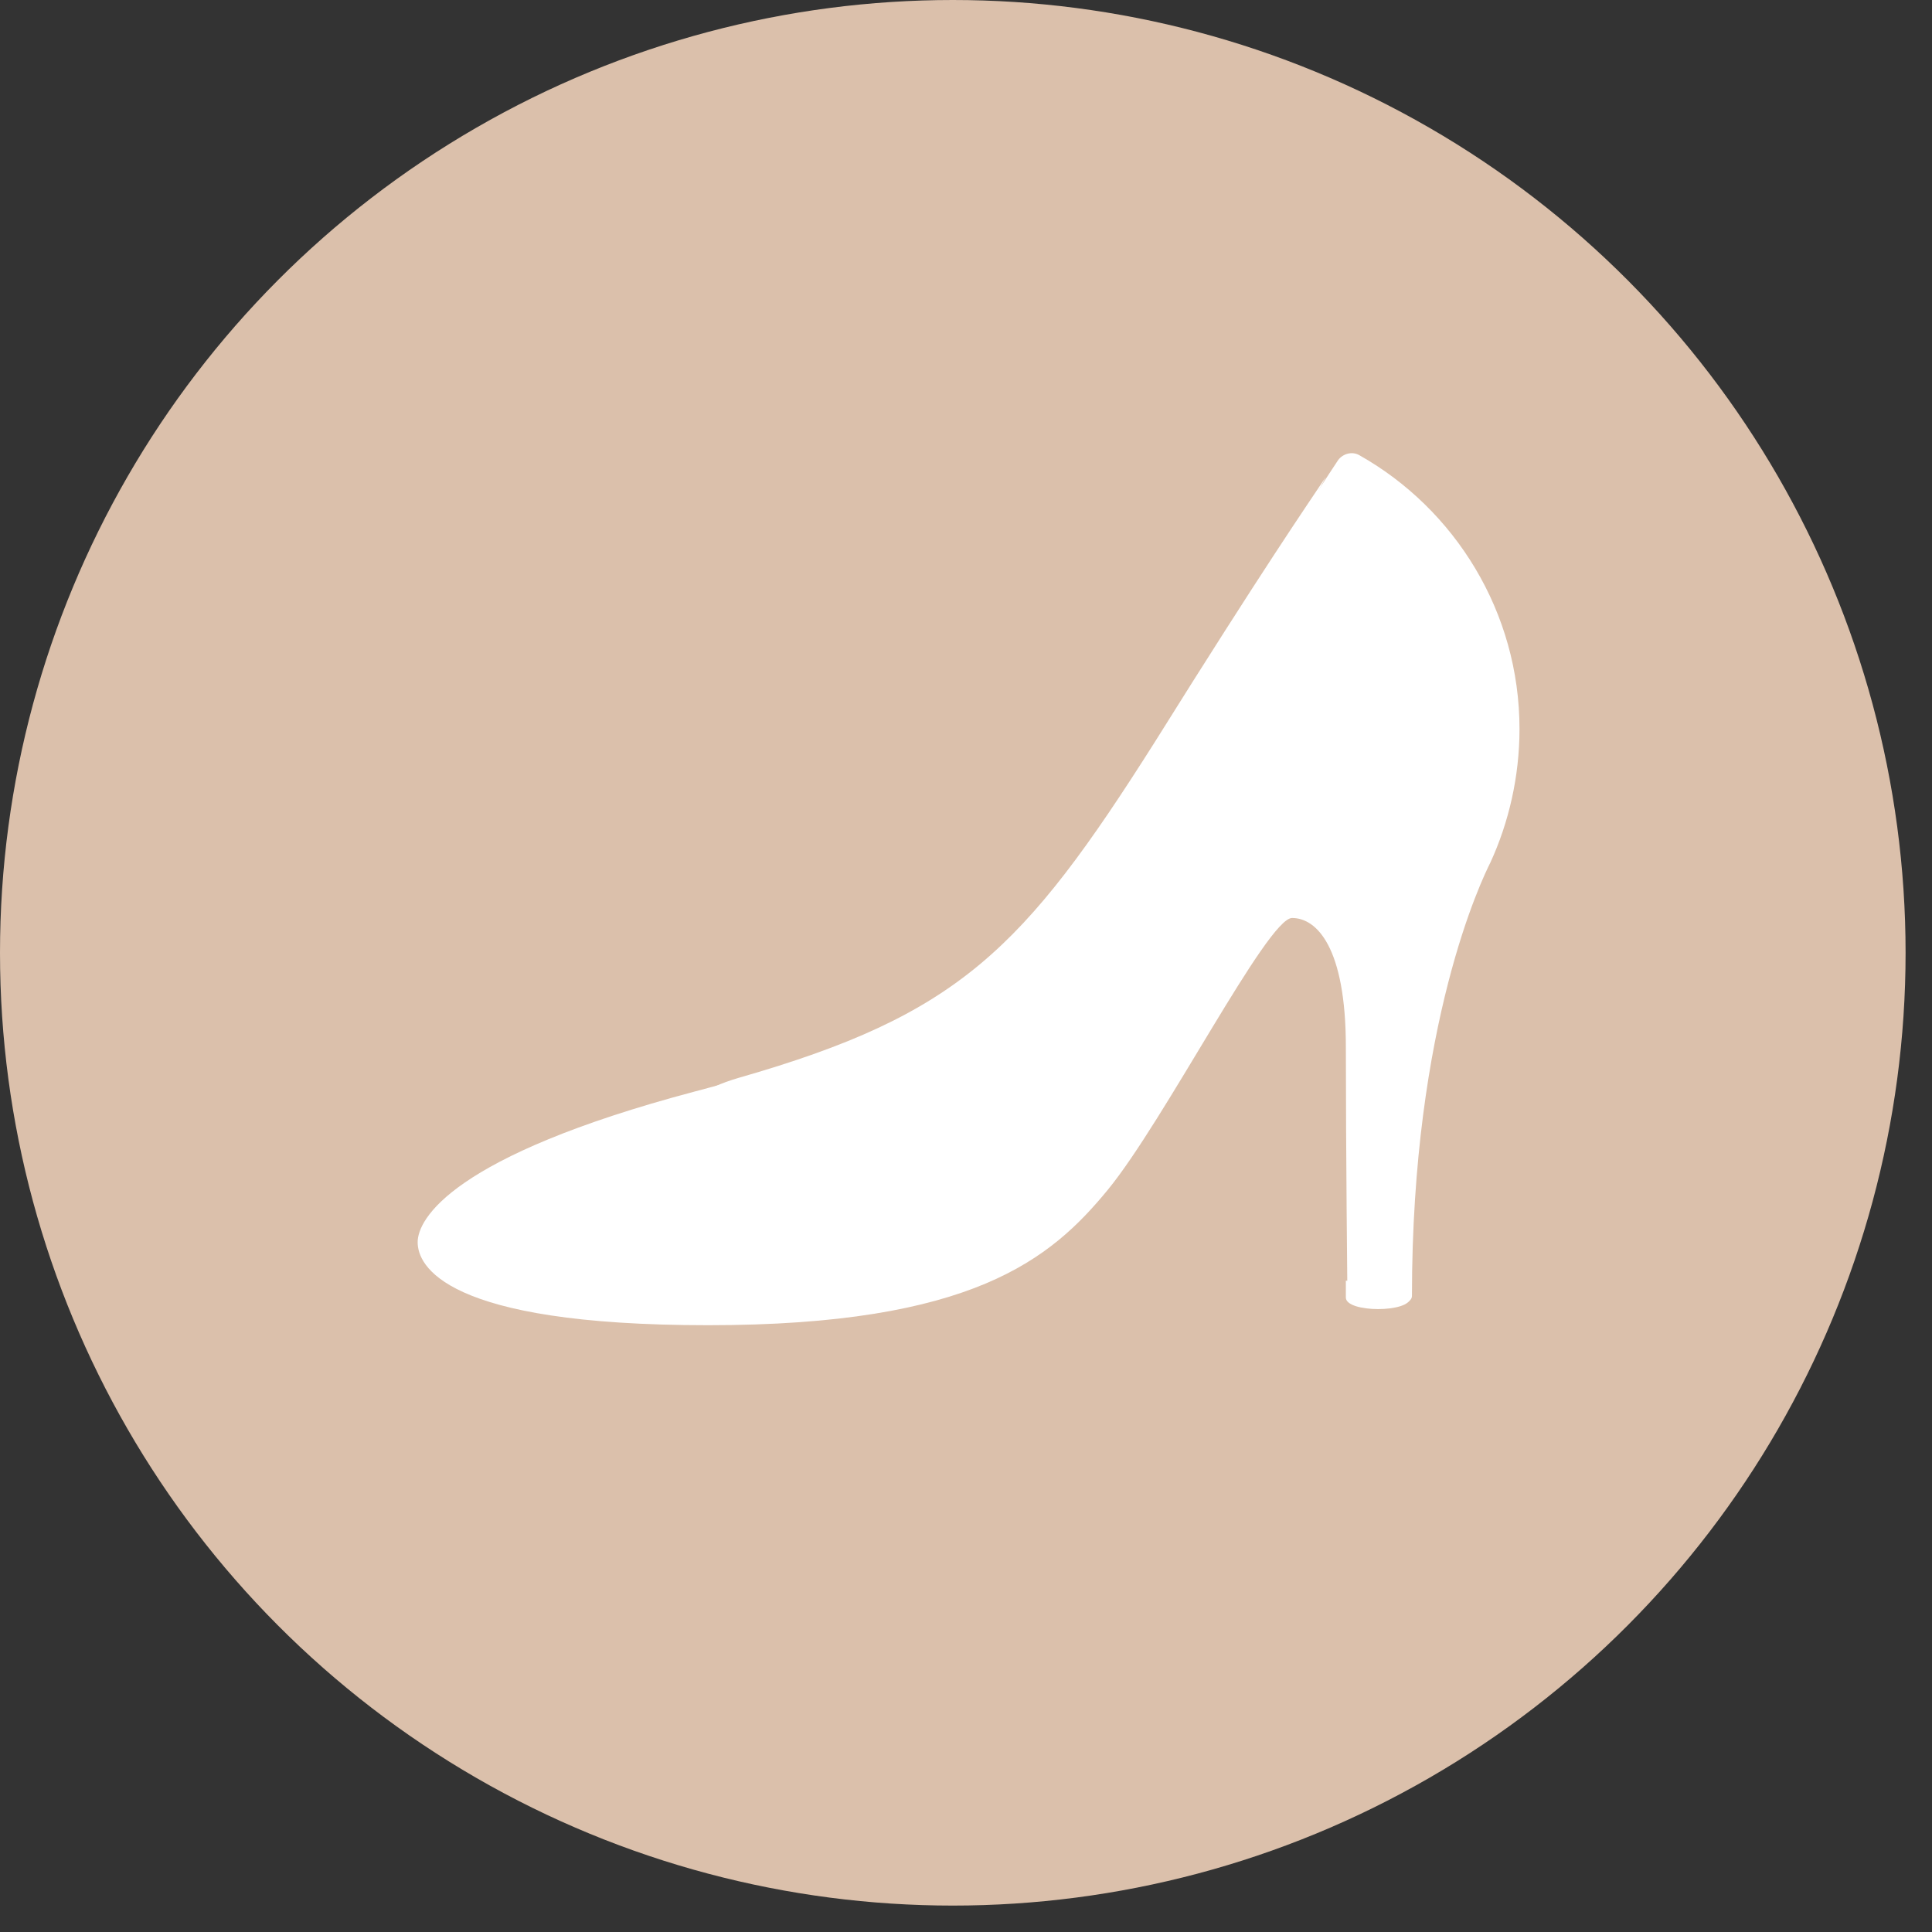<?xml version="1.0" encoding="UTF-8"?> <svg xmlns="http://www.w3.org/2000/svg" width="67" height="67" viewBox="0 0 67 67" fill="none"><rect x="0" y="0" width="67" height="67" fill="#333333" stroke="none"/> <circle cx="33.042" cy="33.042" r="33.042" fill="#DBC0AB"></circle> <path d="M46.407 15.953C46.567 15.74 46.886 15.633 47.153 15.793C50.457 17.659 52.695 21.229 52.695 25.279C52.695 26.932 52.322 28.53 51.683 29.916C51.416 30.449 48.965 35.459 48.965 44.945C48.965 45.478 46.727 45.478 46.727 44.945C46.727 44.945 46.673 39.775 46.673 36.311C46.673 32.847 45.661 31.835 44.808 31.835C43.955 31.835 40.385 38.869 38.413 41.267C36.441 43.666 33.723 45.957 24.557 45.957C15.39 45.957 14.484 43.879 14.484 43.079C14.484 42.28 15.657 40.095 24.077 37.857C33.03 35.512 35.269 33.487 40.172 25.706C43.955 19.737 45.767 16.912 46.407 15.953Z" fill="white"></path> <path d="M39.265 29.223L45.98 16.539C45.341 17.498 43.795 19.737 40.065 25.706C35.482 32.953 33.243 35.192 25.622 37.377C23.064 38.123 23.491 39.295 28.927 38.922C33.83 38.602 37.347 32.9 39.265 29.223ZM47.899 44.518C48.272 44.518 48.592 44.465 48.911 44.411V44.998C48.911 45.531 46.673 45.531 46.673 44.998V44.411C47.099 44.465 47.473 44.518 47.899 44.518Z" fill="white"></path> </svg> 